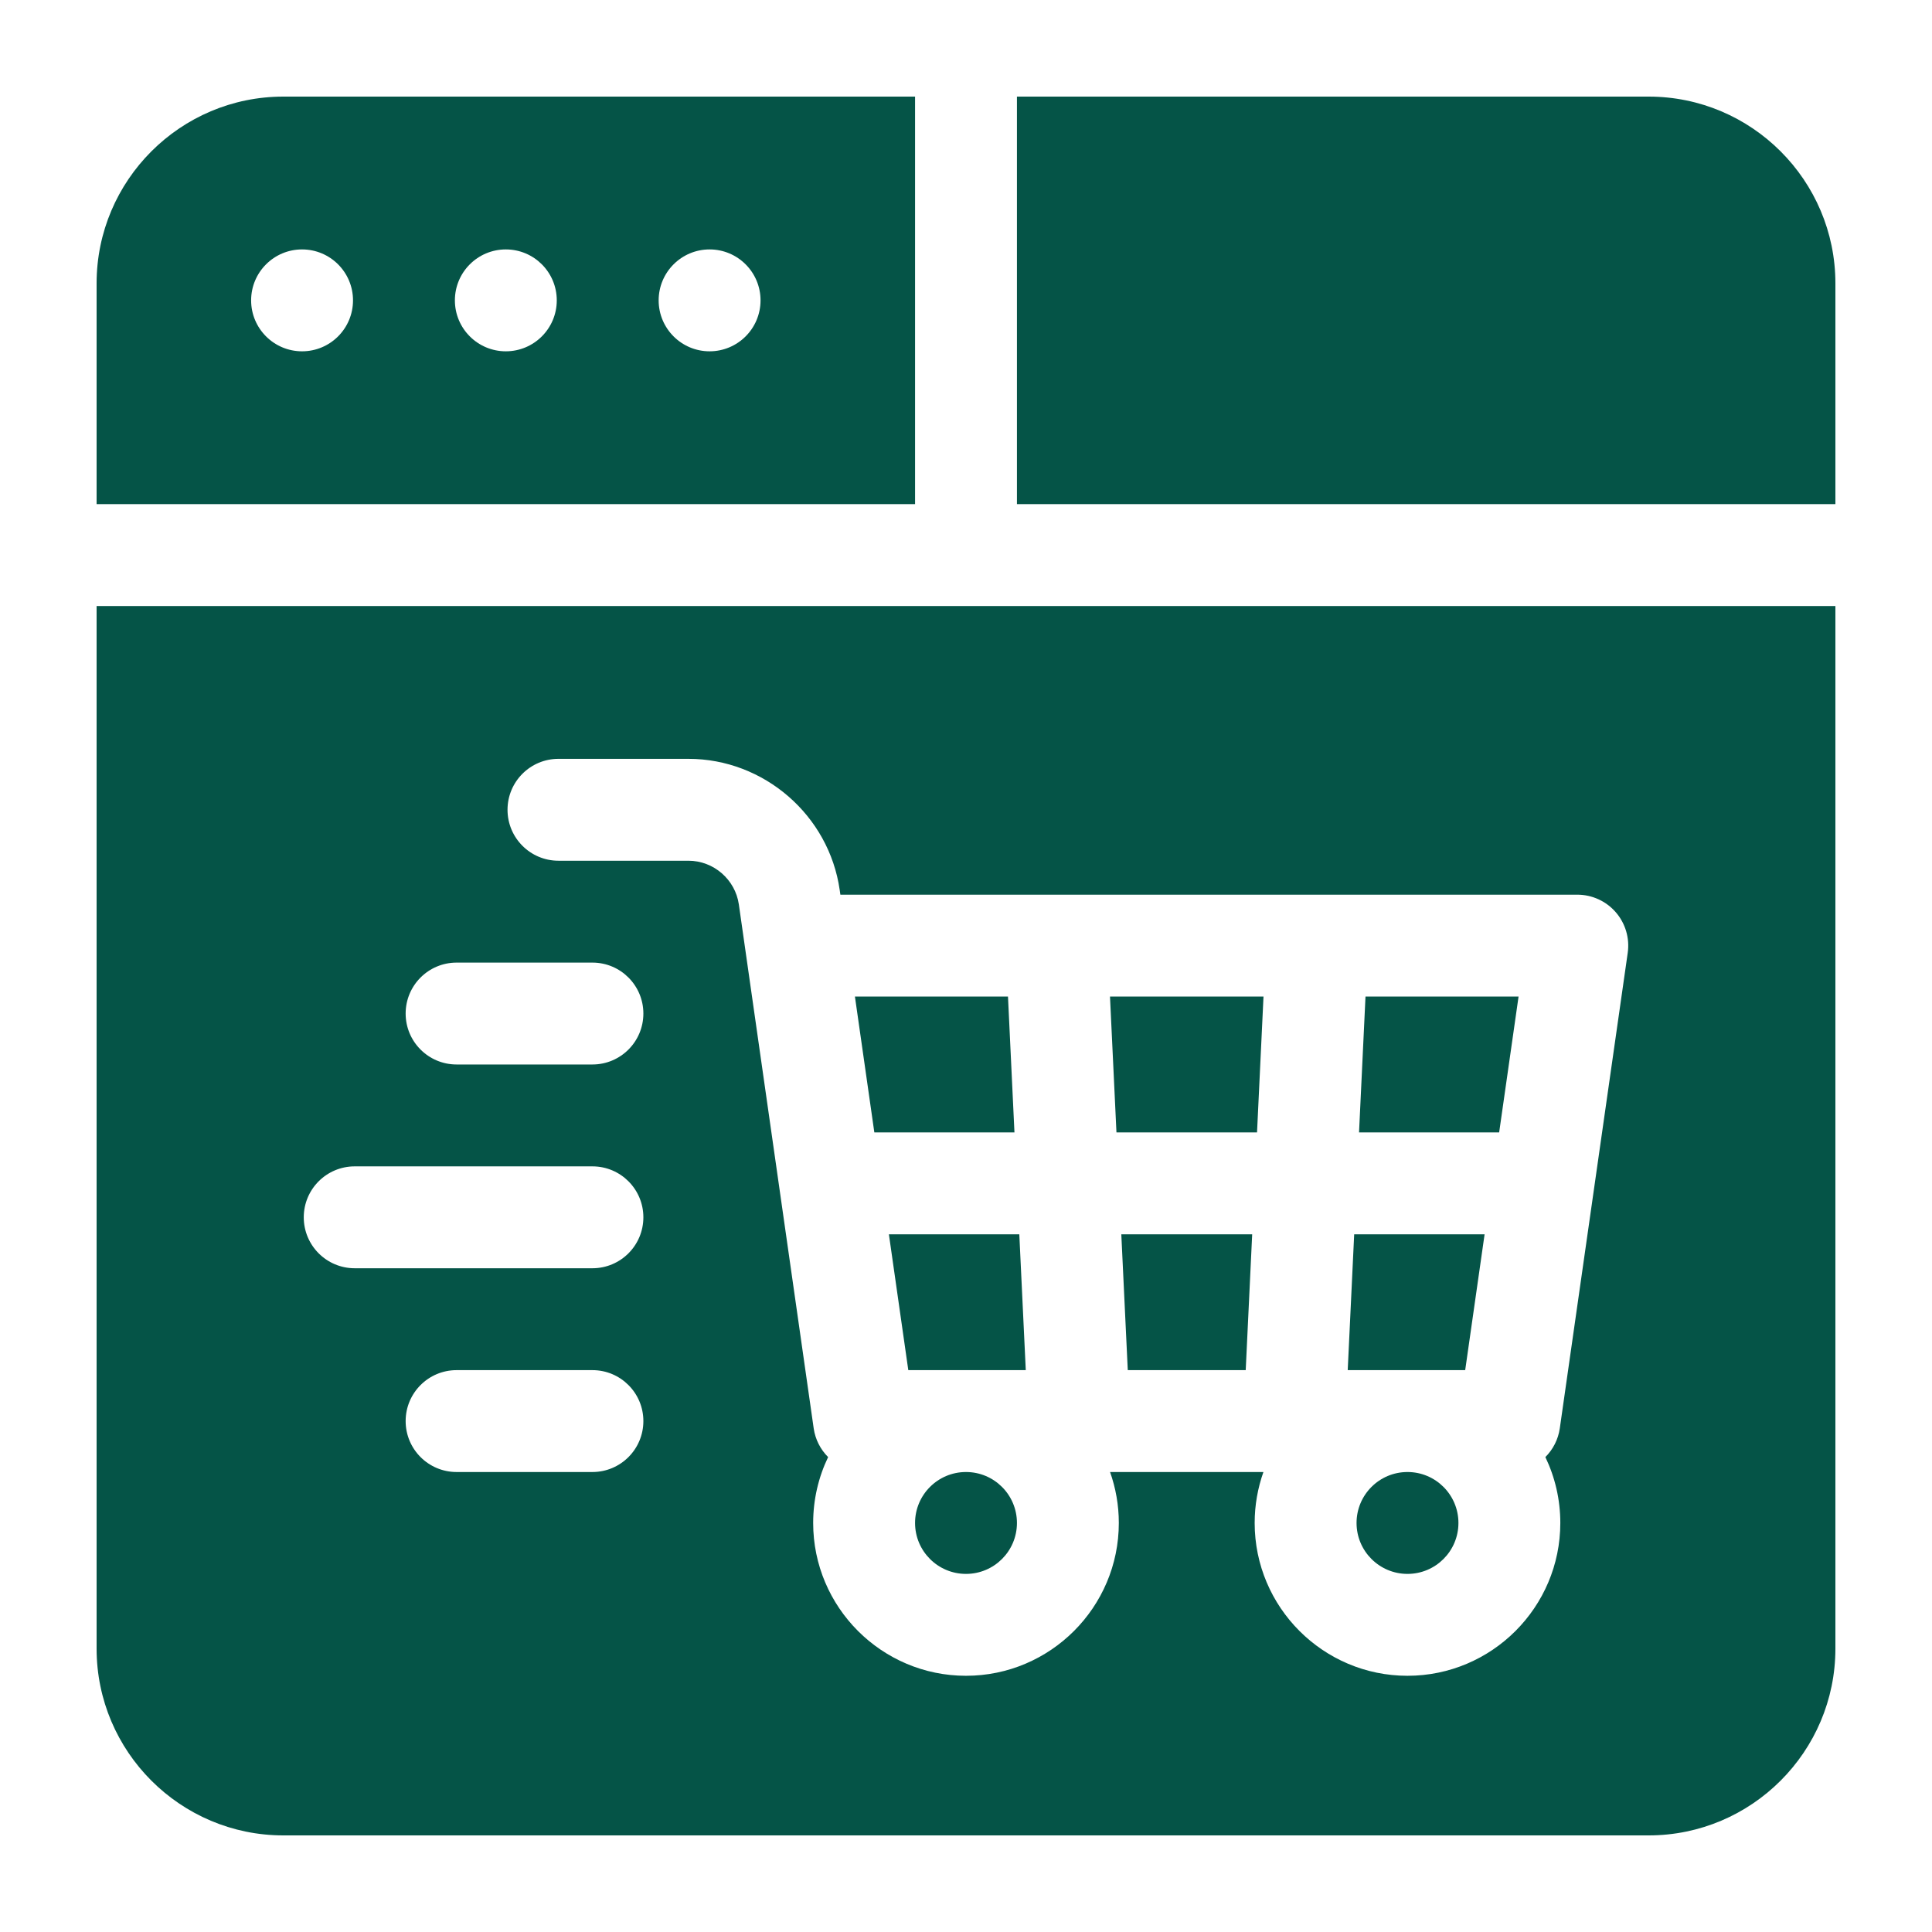 <svg id="Capa_1" enable-background="new 0 0 512 512" height="300" viewBox="0 0 512 512" width="300" xmlns="http://www.w3.org/2000/svg" version="1.1" xmlns:xlink="http://www.w3.org/1999/xlink" xmlns:svgjs="http://svgjs.dev/svgjs"><g width="100%" height="100%" transform="matrix(0.9,0,0,0.9,25.6,25.6)"><g><path d="m457 0h-186v120h241v-65c0-30.327-24.673-55-55-55z" fill="#055447" fill-opacity="1" data-original-color="#000000ff" stroke="none" stroke-opacity="1"/><path d="m241 0h-186c-30.327 0-55 24.673-55 55v65h241zm-180.5 75c-8.284 0-15-6.716-15-15s6.716-15 15-15 15 6.716 15 15-6.716 15-15 15zm60 0c-8.284 0-15-6.716-15-15s6.716-15 15-15 15 6.716 15 15-6.716 15-15 15zm60 0c-8.284 0-15-6.716-15-15s6.716-15 15-15 15 6.716 15 15-6.716 15-15 15z" fill="#055447" fill-opacity="1" data-original-color="#000000ff" stroke="none" stroke-opacity="1"/><path d="m237.53 364.643 1.48 10.357h34.591l-1.904-40h-38.402z" fill="#055447" fill-opacity="1" data-original-color="#000000ff" stroke="none" stroke-opacity="1"/><path d="m303.636 375h34.728l1.904-40h-38.536z" fill="#055447" fill-opacity="1" data-original-color="#000000ff" stroke="none" stroke-opacity="1"/><path d="m341.697 305 1.904-40h-45.202l1.904 40z" fill="#055447" fill-opacity="1" data-original-color="#000000ff" stroke="none" stroke-opacity="1"/><circle cx="256" cy="420" r="15" fill="#055447" fill-opacity="1" data-original-color="#000000ff" stroke="none" stroke-opacity="1"/><path d="m270.268 305-1.904-40h-45.069l5.715 40z" fill="#055447" fill-opacity="1" data-original-color="#000000ff" stroke="none" stroke-opacity="1"/><path d="m0 457c0 30.327 24.673 55 55 55h402c30.327 0 55-24.673 55-55v-307h-512zm146-52h-40c-8.284 0-15-6.716-15-15s6.716-15 15-15h40c8.284 0 15 6.716 15 15s-6.716 15-15 15zm-10-210h38.267c22.249 0 41.4 16.609 44.548 38.635l.195 1.365h216.99c4.349 0 8.482 1.887 11.332 5.172 2.849 3.285 4.132 7.645 3.518 11.949l-20 140c-.475 3.322-2.021 6.254-4.251 8.481 2.819 5.877 4.401 12.456 4.401 19.398 0 24.813-20.187 45-45 45s-45-20.187-45-45c0-5.258.915-10.305 2.58-15h-45.16c1.665 4.695 2.58 9.742 2.58 15 0 24.813-20.187 45-45 45s-45-20.187-45-45c0-6.942 1.582-13.521 4.401-19.397-2.23-2.228-3.776-5.159-4.251-8.481l-20-140c0-.003 0-.005-.001-.008l-2.033-14.235c-1.049-7.341-7.433-12.878-14.85-12.878h-38.266c-8.284 0-15-6.716-15-15s6.716-15.001 15-15.001zm-30 60h40c8.284 0 15 6.716 15 15s-6.716 15-15 15h-40c-8.284 0-15-6.716-15-15s6.716-15 15-15zm-30 60h70c8.284 0 15 6.716 15 15s-6.716 15-15 15h-70c-8.284 0-15-6.716-15-15s6.716-15 15-15z" fill="#055447" fill-opacity="1" data-original-color="#000000ff" stroke="none" stroke-opacity="1"/><circle cx="386" cy="420" r="15" fill="#055447" fill-opacity="1" data-original-color="#000000ff" stroke="none" stroke-opacity="1"/><path d="m408.705 335h-38.402l-1.904 40h34.591z" fill="#055447" fill-opacity="1" data-original-color="#000000ff" stroke="none" stroke-opacity="1"/><path d="m418.705 265h-45.069l-1.904 40h41.259z" fill="#055447" fill-opacity="1" data-original-color="#000000ff" stroke="none" stroke-opacity="1"/></g></g></svg>